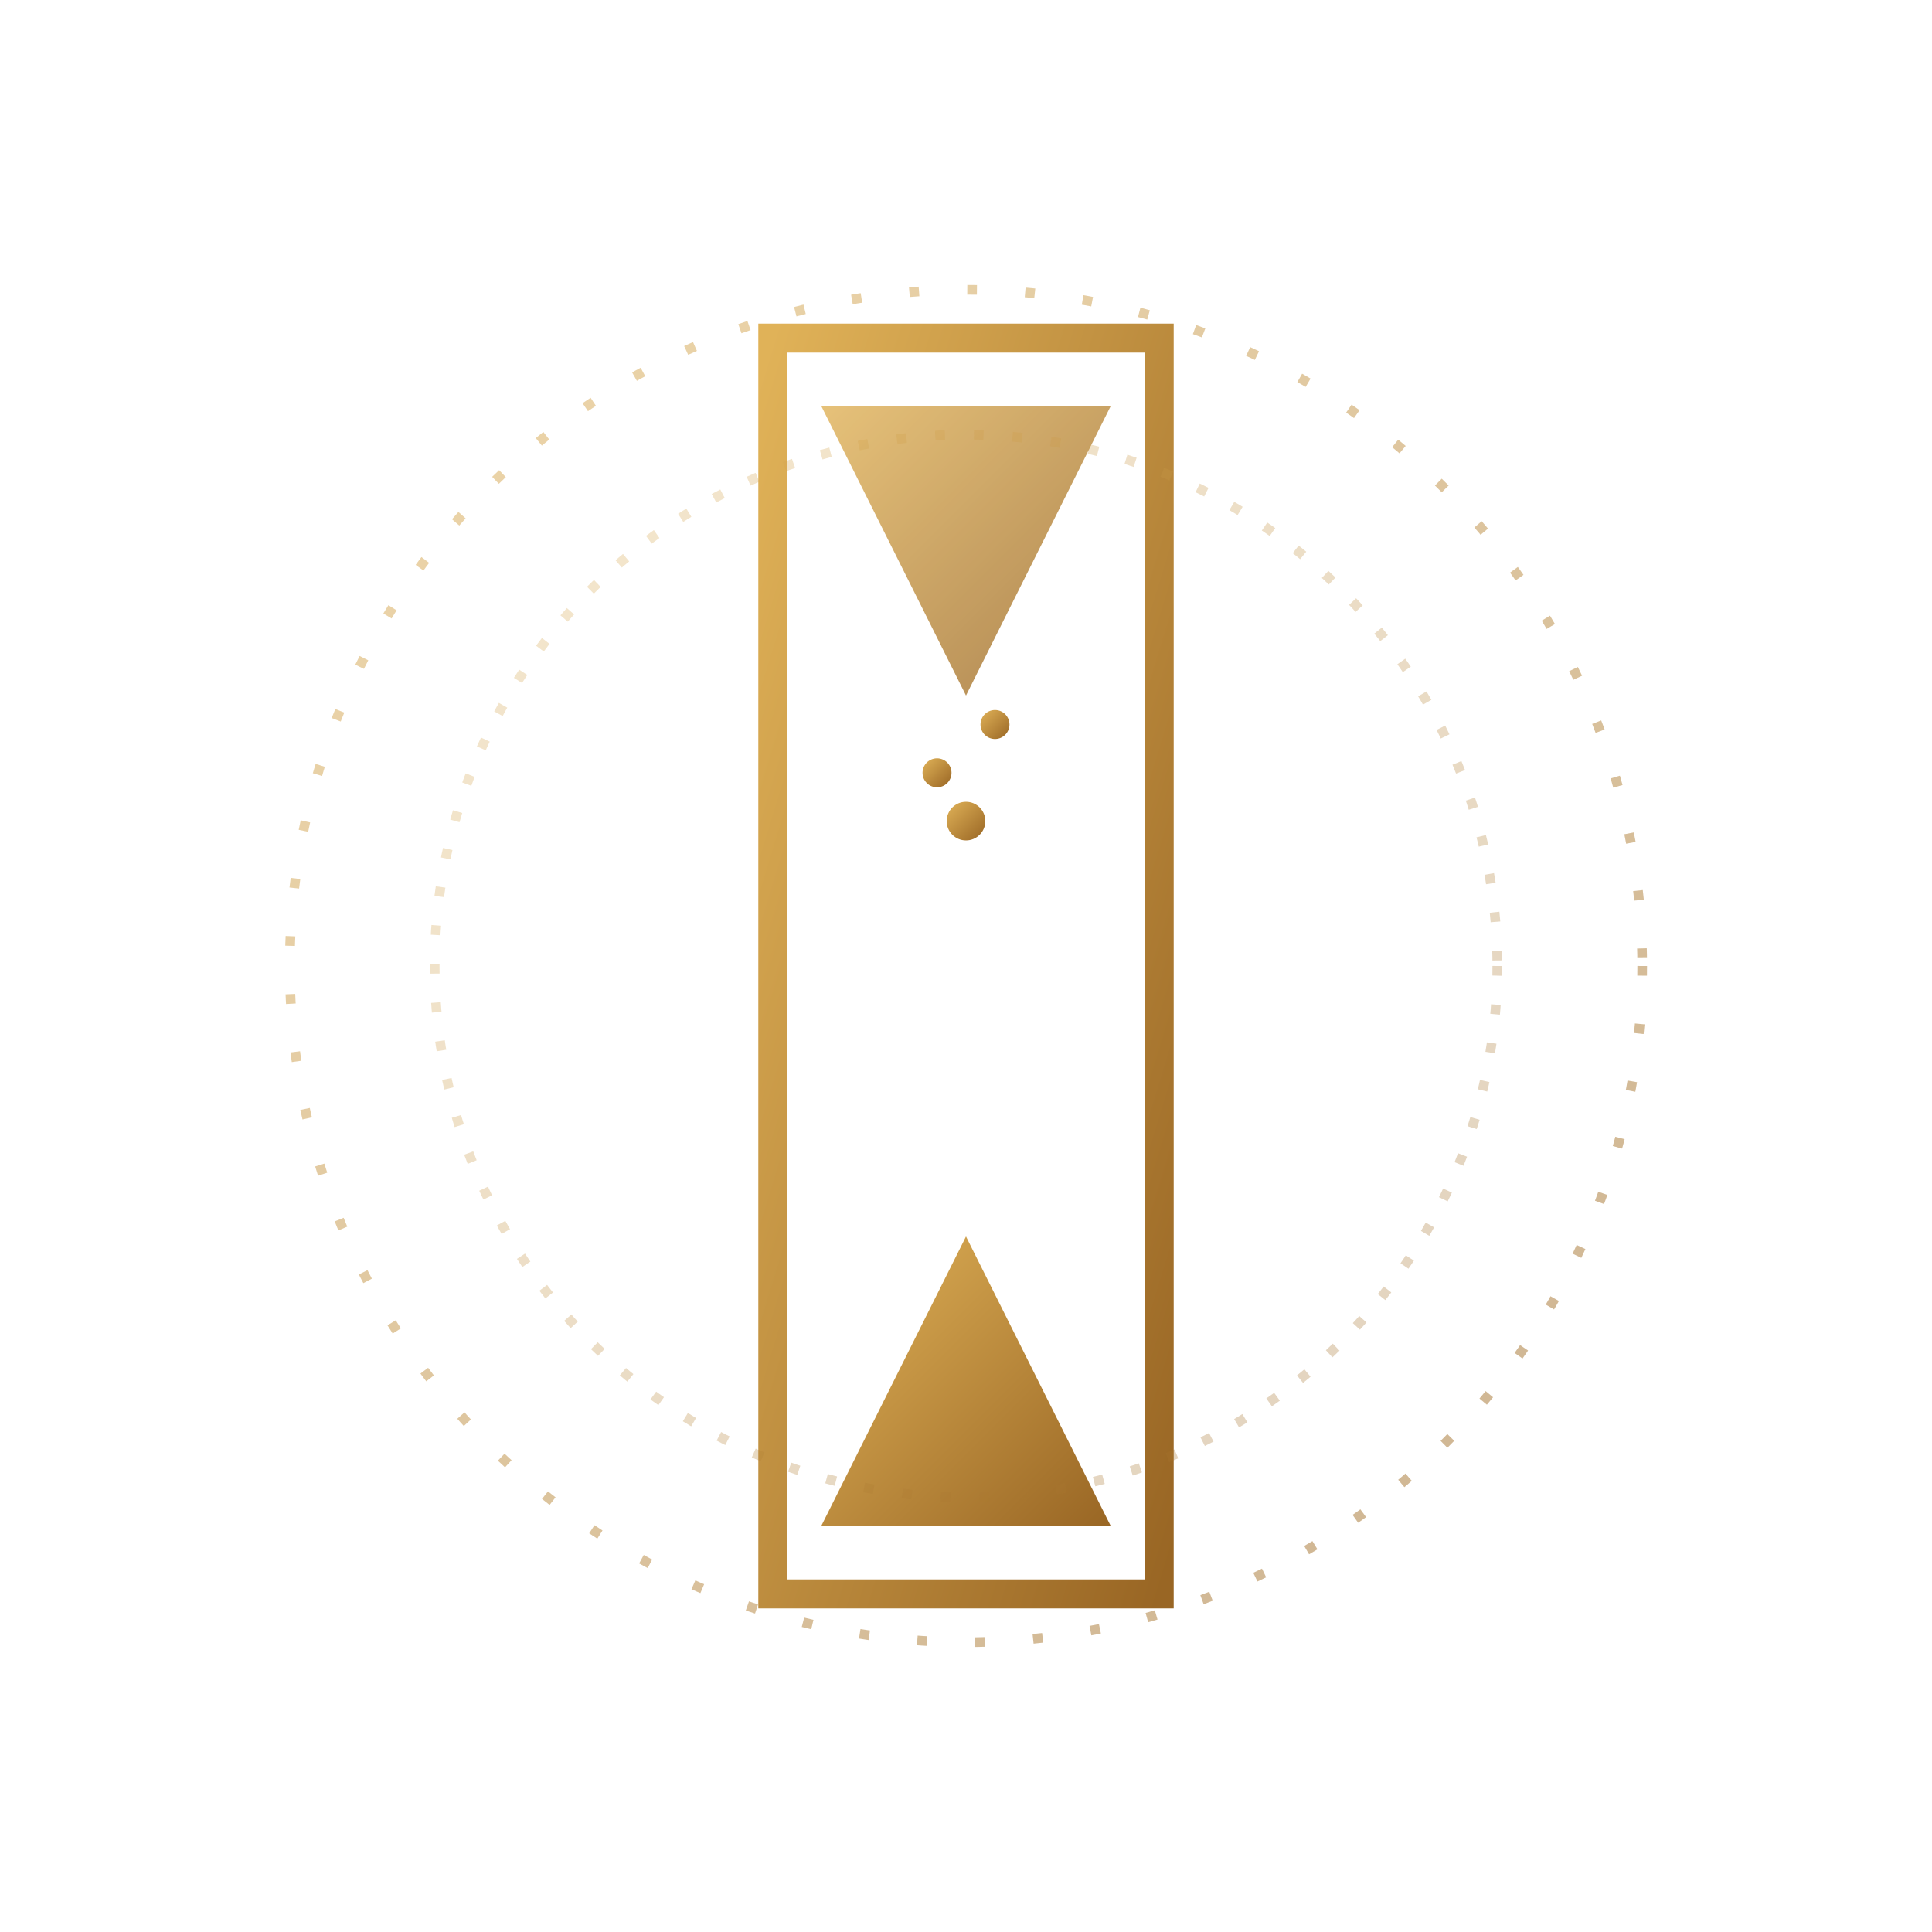 <svg xmlns="http://www.w3.org/2000/svg" viewBox="0 0 200 200">
    <defs>
        <linearGradient id="goldGradient" x1="0%" y1="0%" x2="100%" y2="100%">
            <stop offset="0%" stop-color="#e0b258" />
            <stop offset="100%" stop-color="#996624" />
        </linearGradient>
        <filter id="glow" x="-20%" y="-20%" width="140%" height="140%">
            <feGaussianBlur stdDeviation="3" result="blur" />
            <feComposite in="SourceGraphic" in2="blur" operator="over" />
        </filter>
    </defs>

    <!-- Песочные часы -->
    <g filter="url(#glow)">
        <!-- Рамка -->
        <rect x="80" y="35" width="40" height="130" fill="none" stroke="url(#goldGradient)" stroke-width="3" />

        <!-- Верхняя часть песочных часов -->
        <path d="M85 42 L115 42 L100 72 Z" fill="url(#goldGradient)" opacity="0.8">
            <animate attributeName="opacity" values="0.8;0.4;0.8" dur="3s" repeatCount="indefinite" />
        </path>

        <!-- Нижняя часть песочных часов - песок -->
        <path d="M100 128 L85 158 L115 158 Z" fill="url(#goldGradient)">
            <animate attributeName="d" values="M100 128 L85 158 L115 158 Z; M100 128 L92 158 L108 158 Z; M100 128 L85 158 L115 158 Z" dur="3s" repeatCount="indefinite" />
        </path>

        <!-- Падающие песчинки -->
        <circle cx="100" cy="85" r="2" fill="url(#goldGradient)">
            <animate attributeName="cy" values="85;115;85" dur="3s" repeatCount="indefinite" />
            <animate attributeName="opacity" values="1;0;1" dur="3s" repeatCount="indefinite" />
        </circle>
        <circle cx="97" cy="80" r="1.5" fill="url(#goldGradient)">
            <animate attributeName="cy" values="80;110;80" dur="3s" begin="0.5s" repeatCount="indefinite" />
            <animate attributeName="opacity" values="1;0;1" dur="3s" begin="0.5s" repeatCount="indefinite" />
        </circle>
        <circle cx="103" cy="75" r="1.5" fill="url(#goldGradient)">
            <animate attributeName="cy" values="75;105;75" dur="3s" begin="1s" repeatCount="indefinite" />
            <animate attributeName="opacity" values="1;0;1" dur="3s" begin="1s" repeatCount="indefinite" />
        </circle>
    </g>

    <!-- Декоративные элементы -->
    <circle cx="100" cy="100" r="70" fill="none" stroke="url(#goldGradient)" stroke-width="1" stroke-dasharray="1 5" opacity="0.5">
        <animateTransform attributeName="transform" type="rotate" from="0 100 100" to="360 100 100" dur="20s" repeatCount="indefinite" />
    </circle>
    <circle cx="100" cy="100" r="55" fill="none" stroke="url(#goldGradient)" stroke-width="1" stroke-dasharray="1 3" opacity="0.3">
        <animateTransform attributeName="transform" type="rotate" from="360 100 100" to="0 100 100" dur="15s" repeatCount="indefinite" />
    </circle>
</svg>